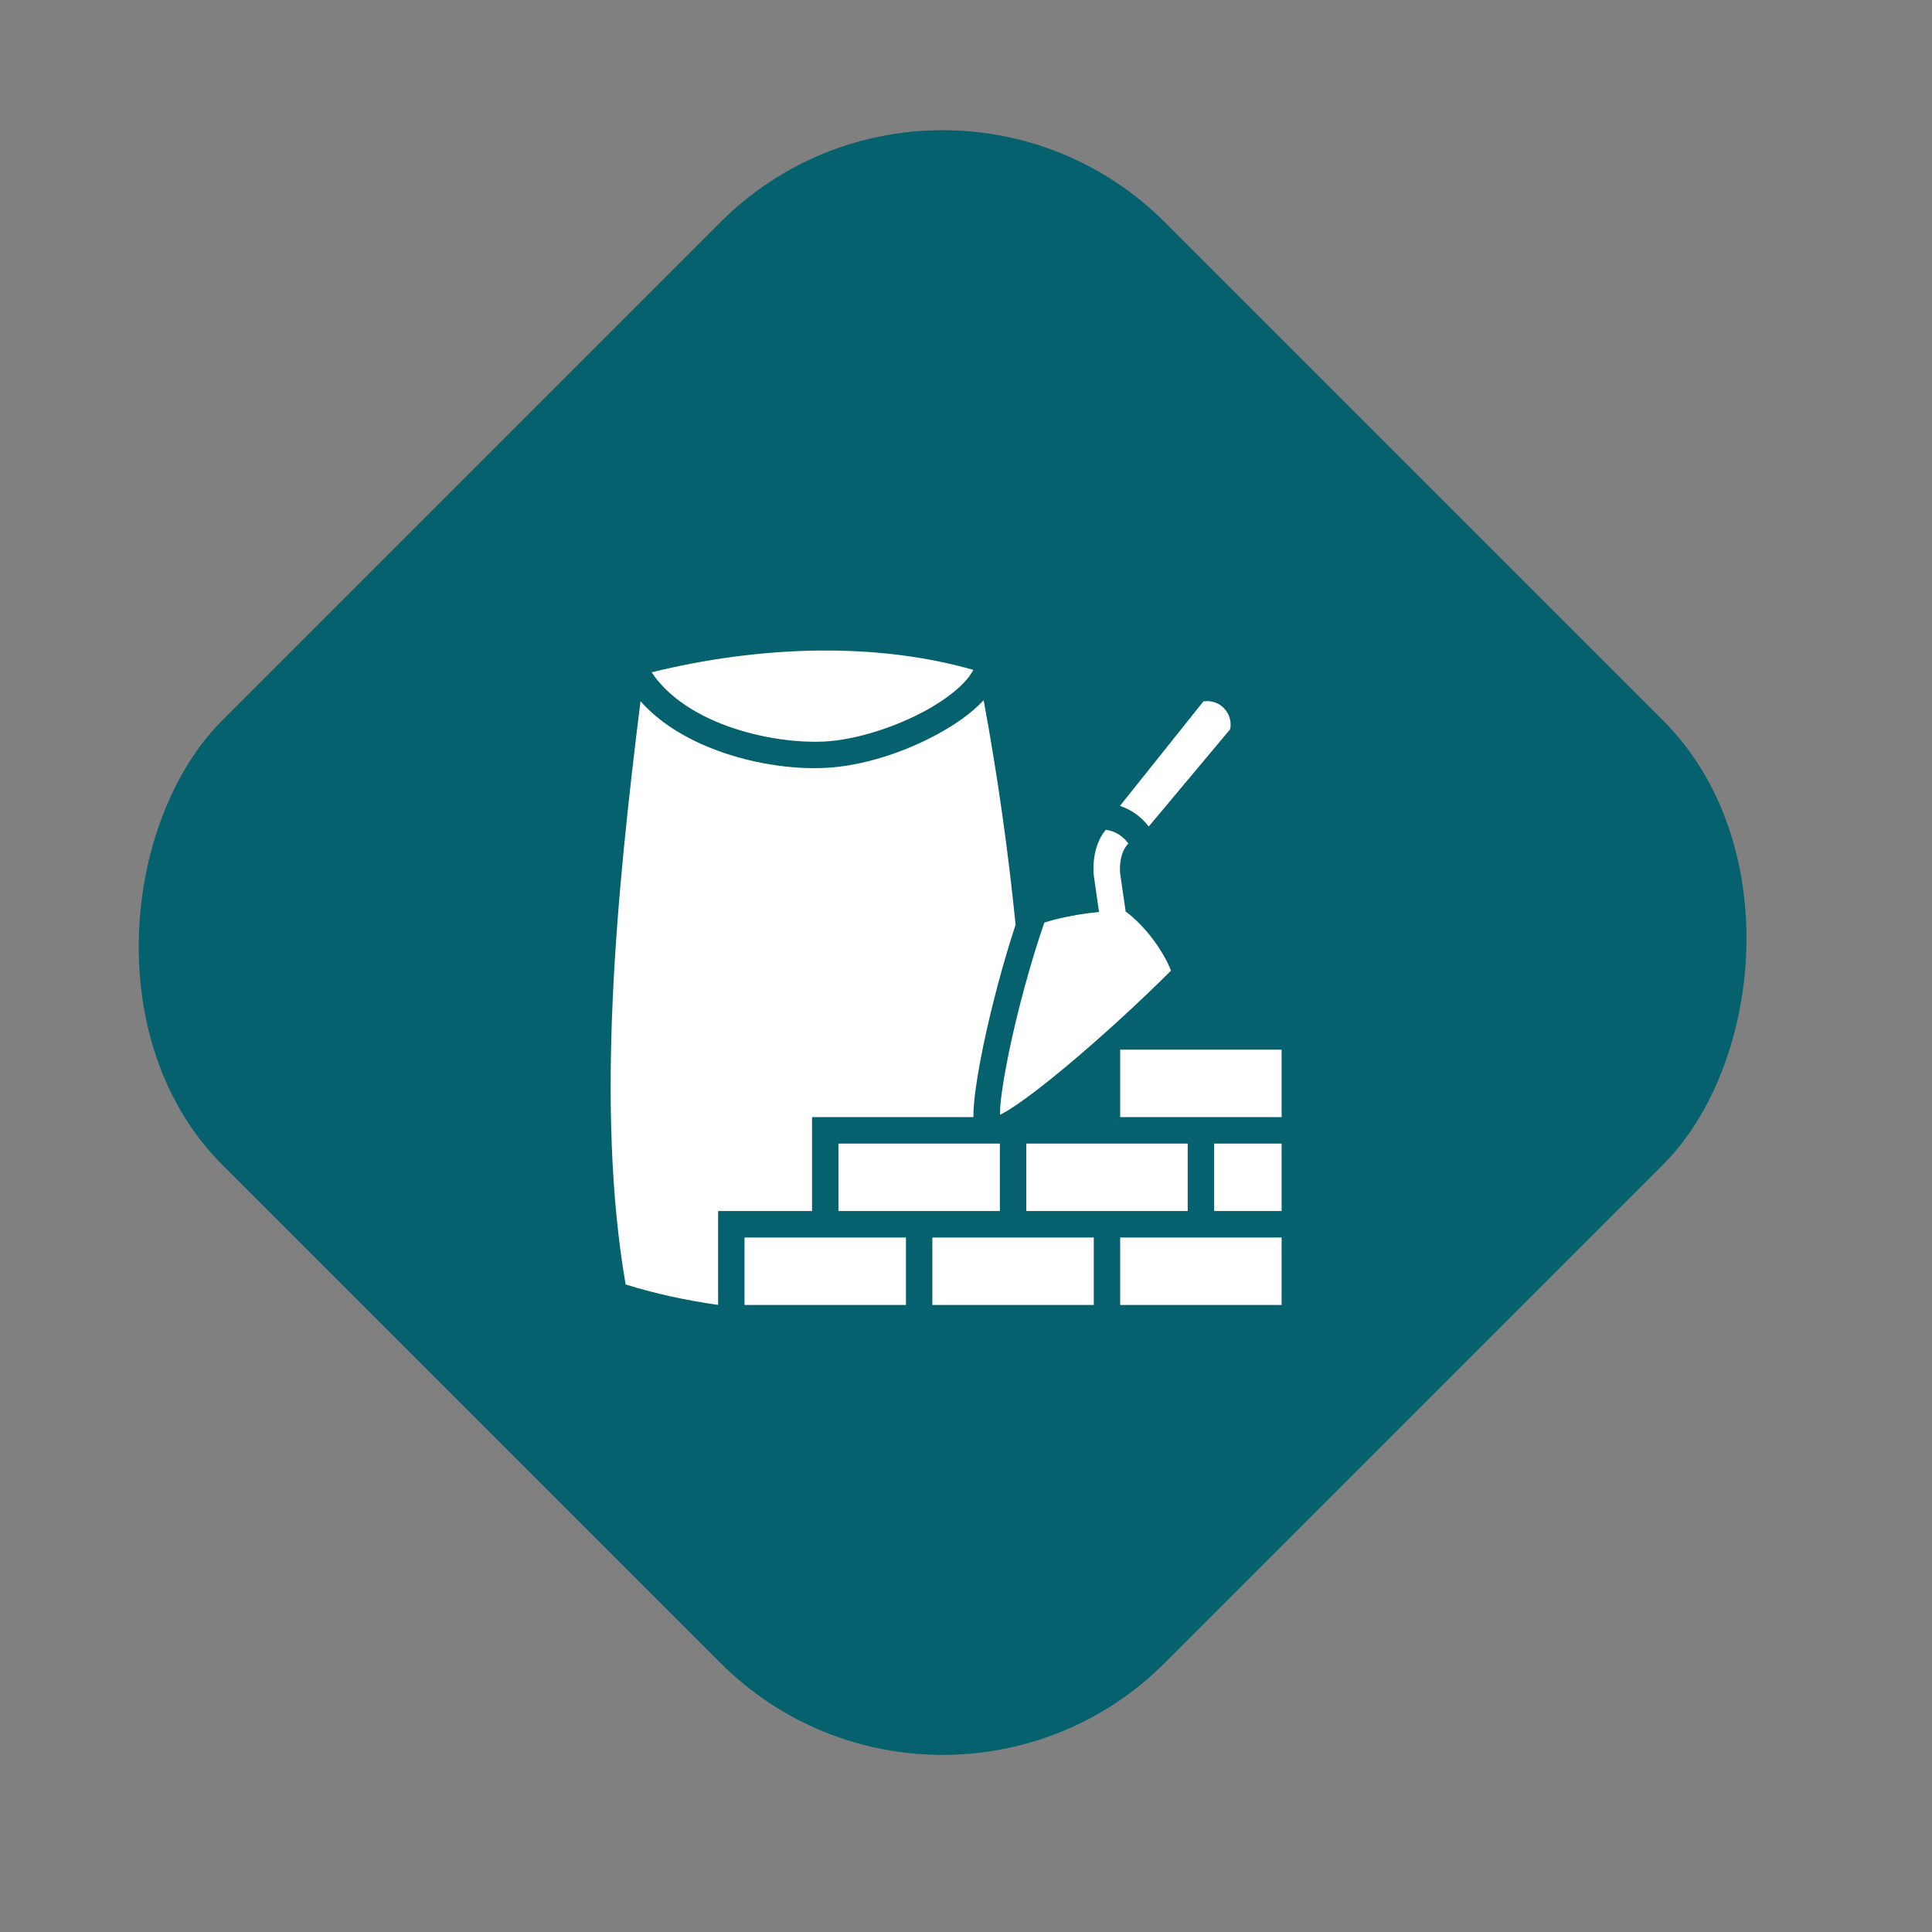 <?xml version="1.0" encoding="UTF-8"?> <svg xmlns="http://www.w3.org/2000/svg" width="36" height="36" viewBox="0 0 36 36" fill="none"><rect x="0" y="0" width="36" height="36" fill="#808080" stroke="none"/><rect x="17.564" width="24.838" height="24.838" rx="5.857" transform="rotate(45 17.564 0)" fill="#05616E"></rect><g clip-path="url(#clip0_18_173)"><path d="M15.279 12.122C14.2 12.131 13.126 12.285 12.142 12.527C12.418 12.944 12.885 13.264 13.424 13.48C14.071 13.74 14.811 13.845 15.365 13.817C15.934 13.788 16.671 13.556 17.245 13.242C17.532 13.085 17.779 12.907 17.946 12.736C18.035 12.646 18.097 12.559 18.137 12.482C17.293 12.242 16.396 12.13 15.495 12.122C15.423 12.121 15.351 12.121 15.279 12.122ZM18.329 13.048C18.319 13.059 18.309 13.07 18.298 13.08C18.083 13.301 17.8 13.5 17.481 13.674C16.844 14.023 16.065 14.274 15.39 14.308C14.755 14.341 13.963 14.227 13.241 13.937C12.746 13.739 12.279 13.455 11.935 13.066C11.489 16.656 11.093 20.657 11.658 23.934C12.194 24.102 12.779 24.23 13.381 24.315V22.566H15.131V20.816H18.138C18.137 20.734 18.142 20.644 18.151 20.544C18.177 20.255 18.239 19.887 18.324 19.477C18.472 18.767 18.691 17.937 18.924 17.231C18.789 15.887 18.593 14.473 18.329 13.048ZM22.504 13.064C22.479 13.064 22.451 13.067 22.425 13.068L20.868 15.017C21.079 15.085 21.267 15.219 21.405 15.401L22.917 13.595C22.941 13.539 22.942 13.382 22.857 13.259C22.791 13.163 22.694 13.083 22.528 13.065C22.52 13.064 22.512 13.064 22.504 13.064ZM20.603 15.463C20.557 15.52 20.518 15.582 20.486 15.648C20.381 15.874 20.363 16.114 20.382 16.321L20.383 16.327L20.479 16.994C20.429 16.999 20.379 17.004 20.329 17.01C20.024 17.047 19.69 17.116 19.46 17.191C19.21 17.91 18.964 18.819 18.806 19.578C18.723 19.976 18.664 20.332 18.641 20.588C18.634 20.669 18.636 20.716 18.636 20.772C18.7 20.739 18.774 20.698 18.863 20.639C19.128 20.466 19.479 20.196 19.851 19.885C20.549 19.304 21.32 18.589 21.82 18.086C21.738 17.877 21.595 17.642 21.438 17.443C21.256 17.211 21.042 17.029 20.986 16.994C20.985 16.994 20.979 16.993 20.976 16.993L20.872 16.273C20.86 16.139 20.879 15.971 20.933 15.856C20.959 15.799 20.988 15.754 21.027 15.72C20.922 15.573 20.761 15.477 20.603 15.463ZM20.873 19.559V20.816H23.881V19.559H20.873ZM15.623 21.309V22.566H18.631V21.309H15.623ZM19.123 21.309V22.566H22.131V21.309H19.123ZM22.623 21.309V22.566H23.881V21.309H22.623ZM13.873 23.059V24.316H16.881V23.059H13.873ZM17.373 23.059V24.316H20.381V23.059H17.373ZM20.873 23.059V24.316H23.881V23.059H20.873Z" fill="white"></path></g><defs><clipPath id="clip0_18_173"><rect width="14" height="14" fill="white" transform="translate(10.565 11)"></rect></clipPath></defs></svg> 